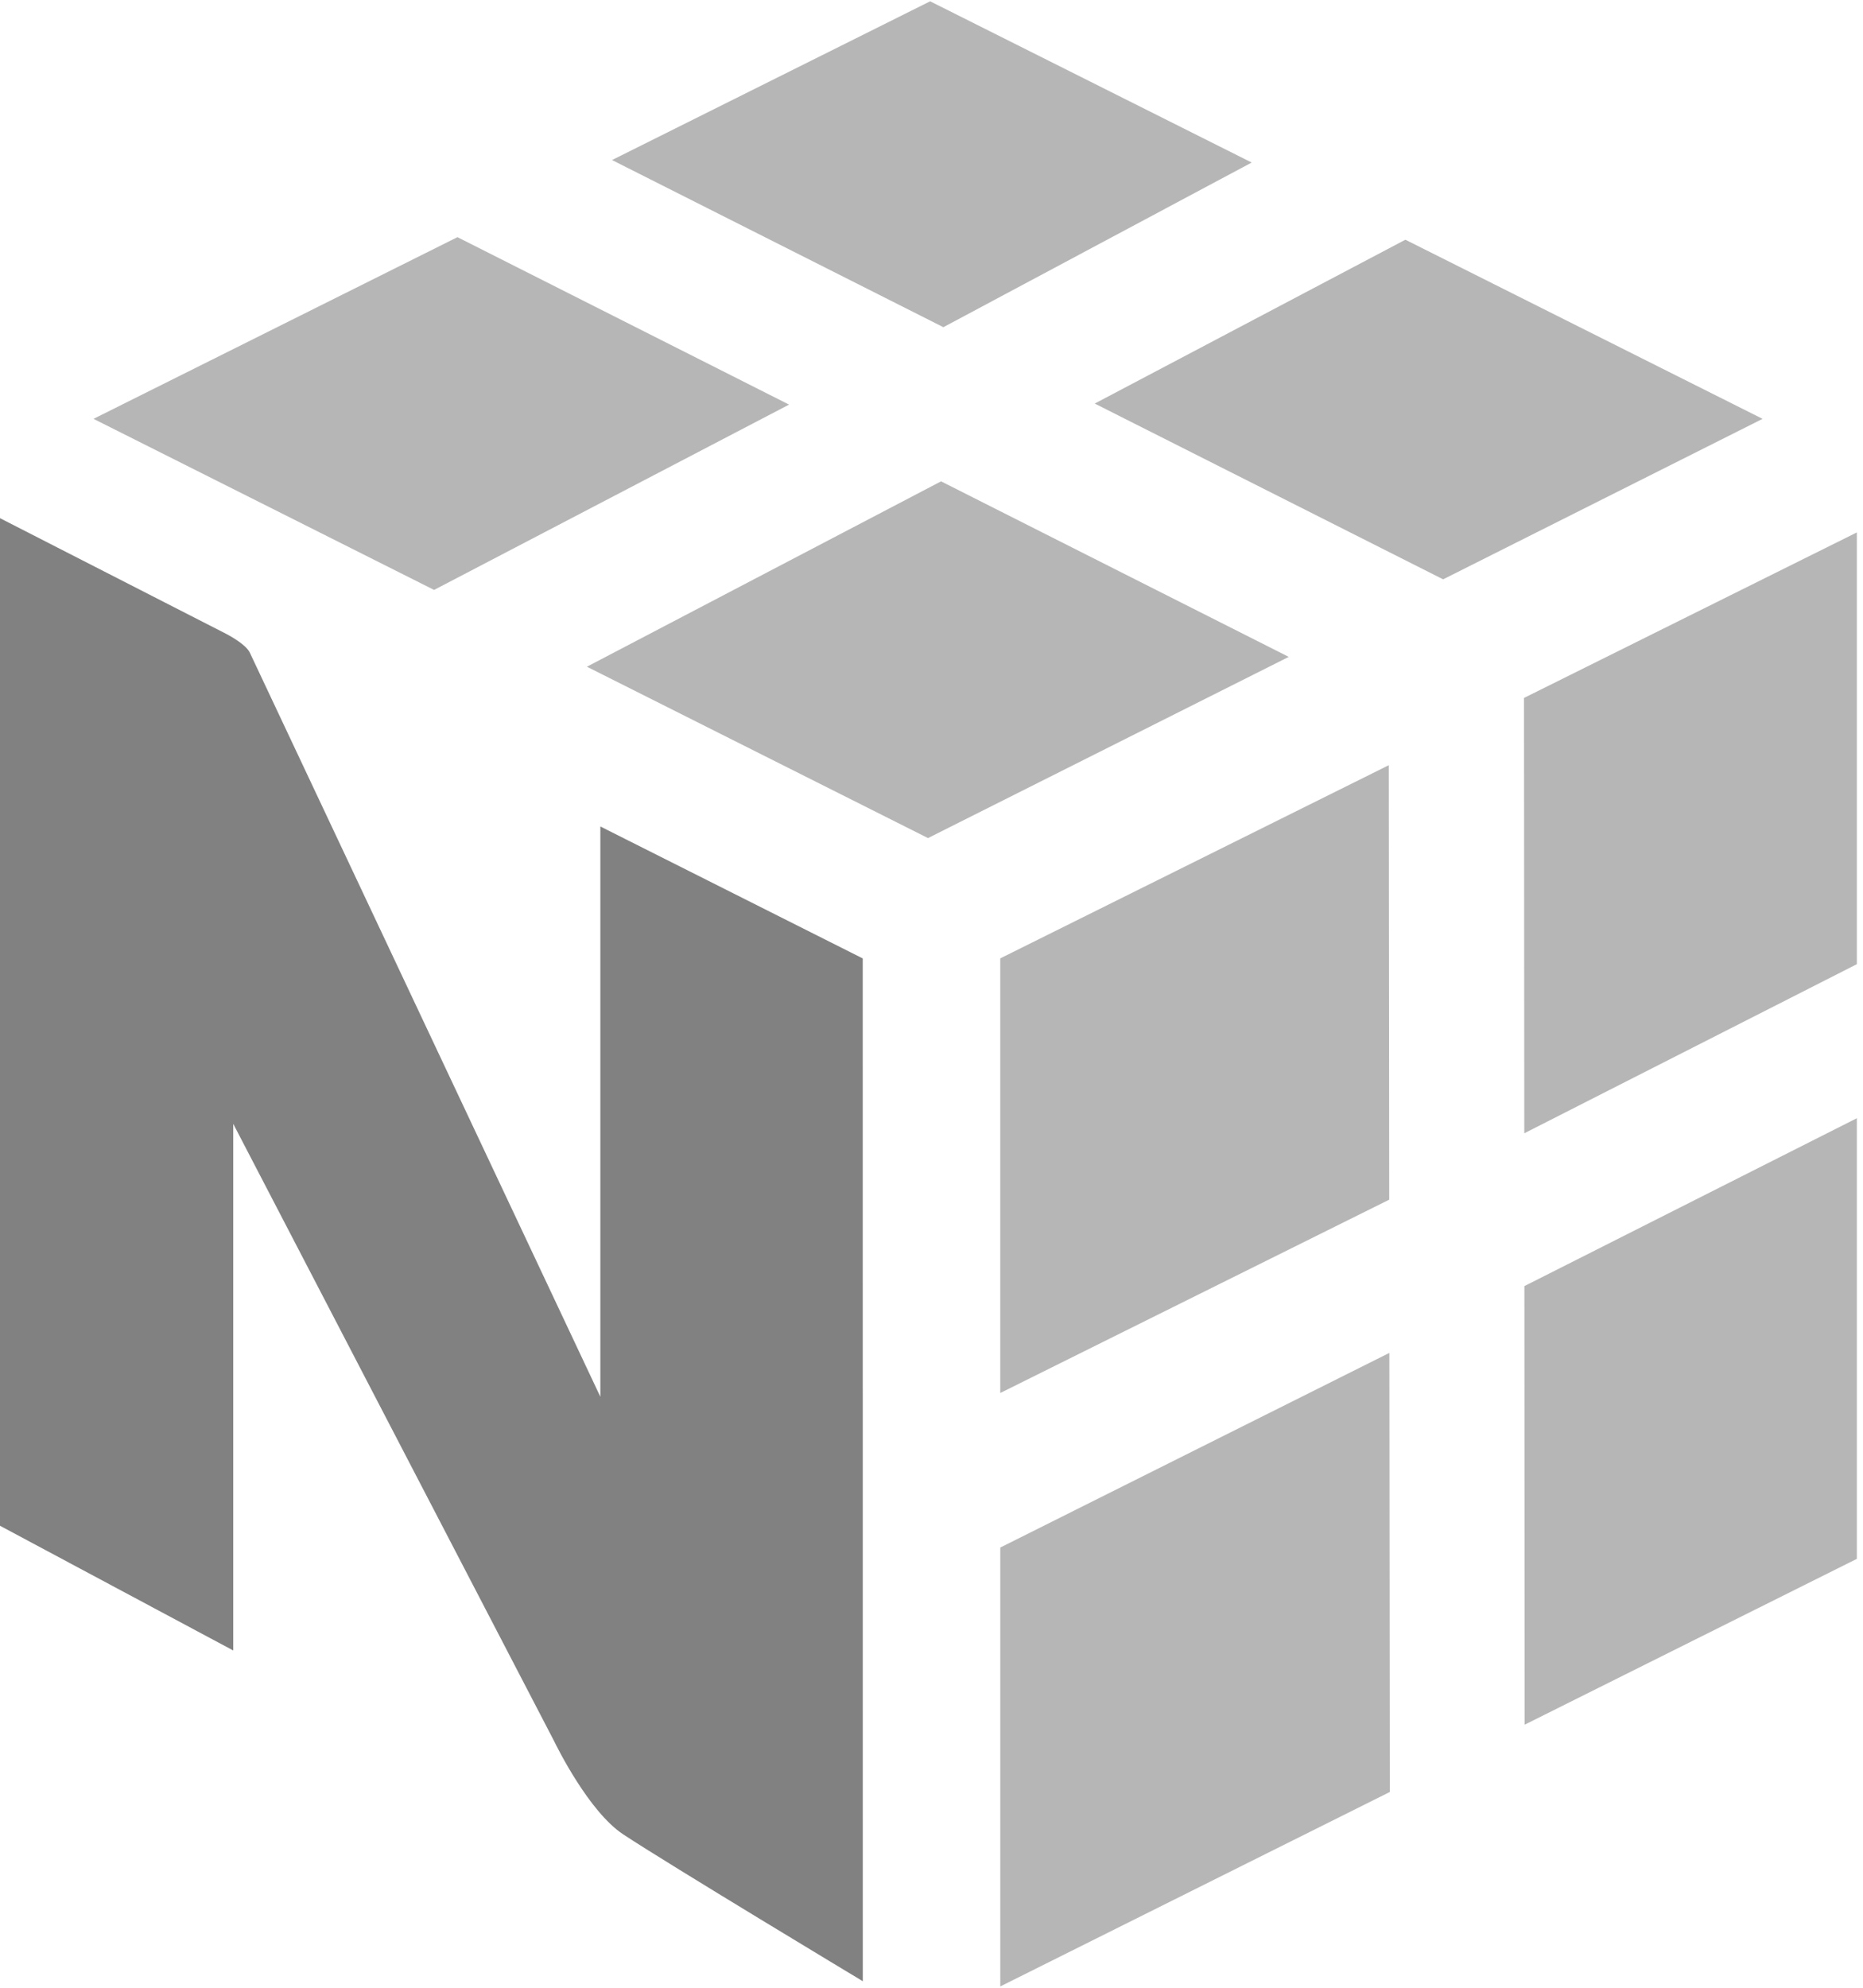 <svg xmlns="http://www.w3.org/2000/svg" width="135" height="144" viewBox="0 0 135 144" fill="none"><g clip-path="url(#clip0_17168_9053)"><path d="M100.679 98.009L100.711 129.818L72.484 143.904V112.109L100.679 98.009ZM134.555 81.008V112.929L110.48 124.944L110.463 93.169L134.555 81.008ZM100.637 55.433L100.668 86.908L72.483 100.914V69.428L100.637 55.433ZM134.555 38.57V69.848L110.456 82.099L110.435 50.561L134.555 38.57ZM68.192 34.87L93.386 47.587L67.247 60.714L42.529 48.299L68.192 34.87ZM33.149 17.181L57.178 29.311L31.456 42.736L6.777 30.343L33.149 17.181ZM101.839 17.366L127.722 30.343L104.574 41.969L79.329 29.235L101.839 17.366ZM67.401 0.094L90.701 11.775L68.36 23.703L44.35 11.594L67.401 0.094Z" fill="#B6B6B6"></path><path d="M62.517 69.432L43.504 59.873V101.189L18.099 47.272C17.821 46.698 16.678 46.069 16.386 45.917L0 37.539V110.532L16.9 119.566V81.412L40.137 126.101C40.37 126.585 42.681 131.244 45.148 132.88C48.435 135.055 62.521 143.526 62.521 143.526L62.517 69.432Z" fill="#818181"></path></g><defs><clipPath id="clip0_17168_9053"><rect width="134.554" height="144" fill="white"></rect></clipPath></defs></svg>